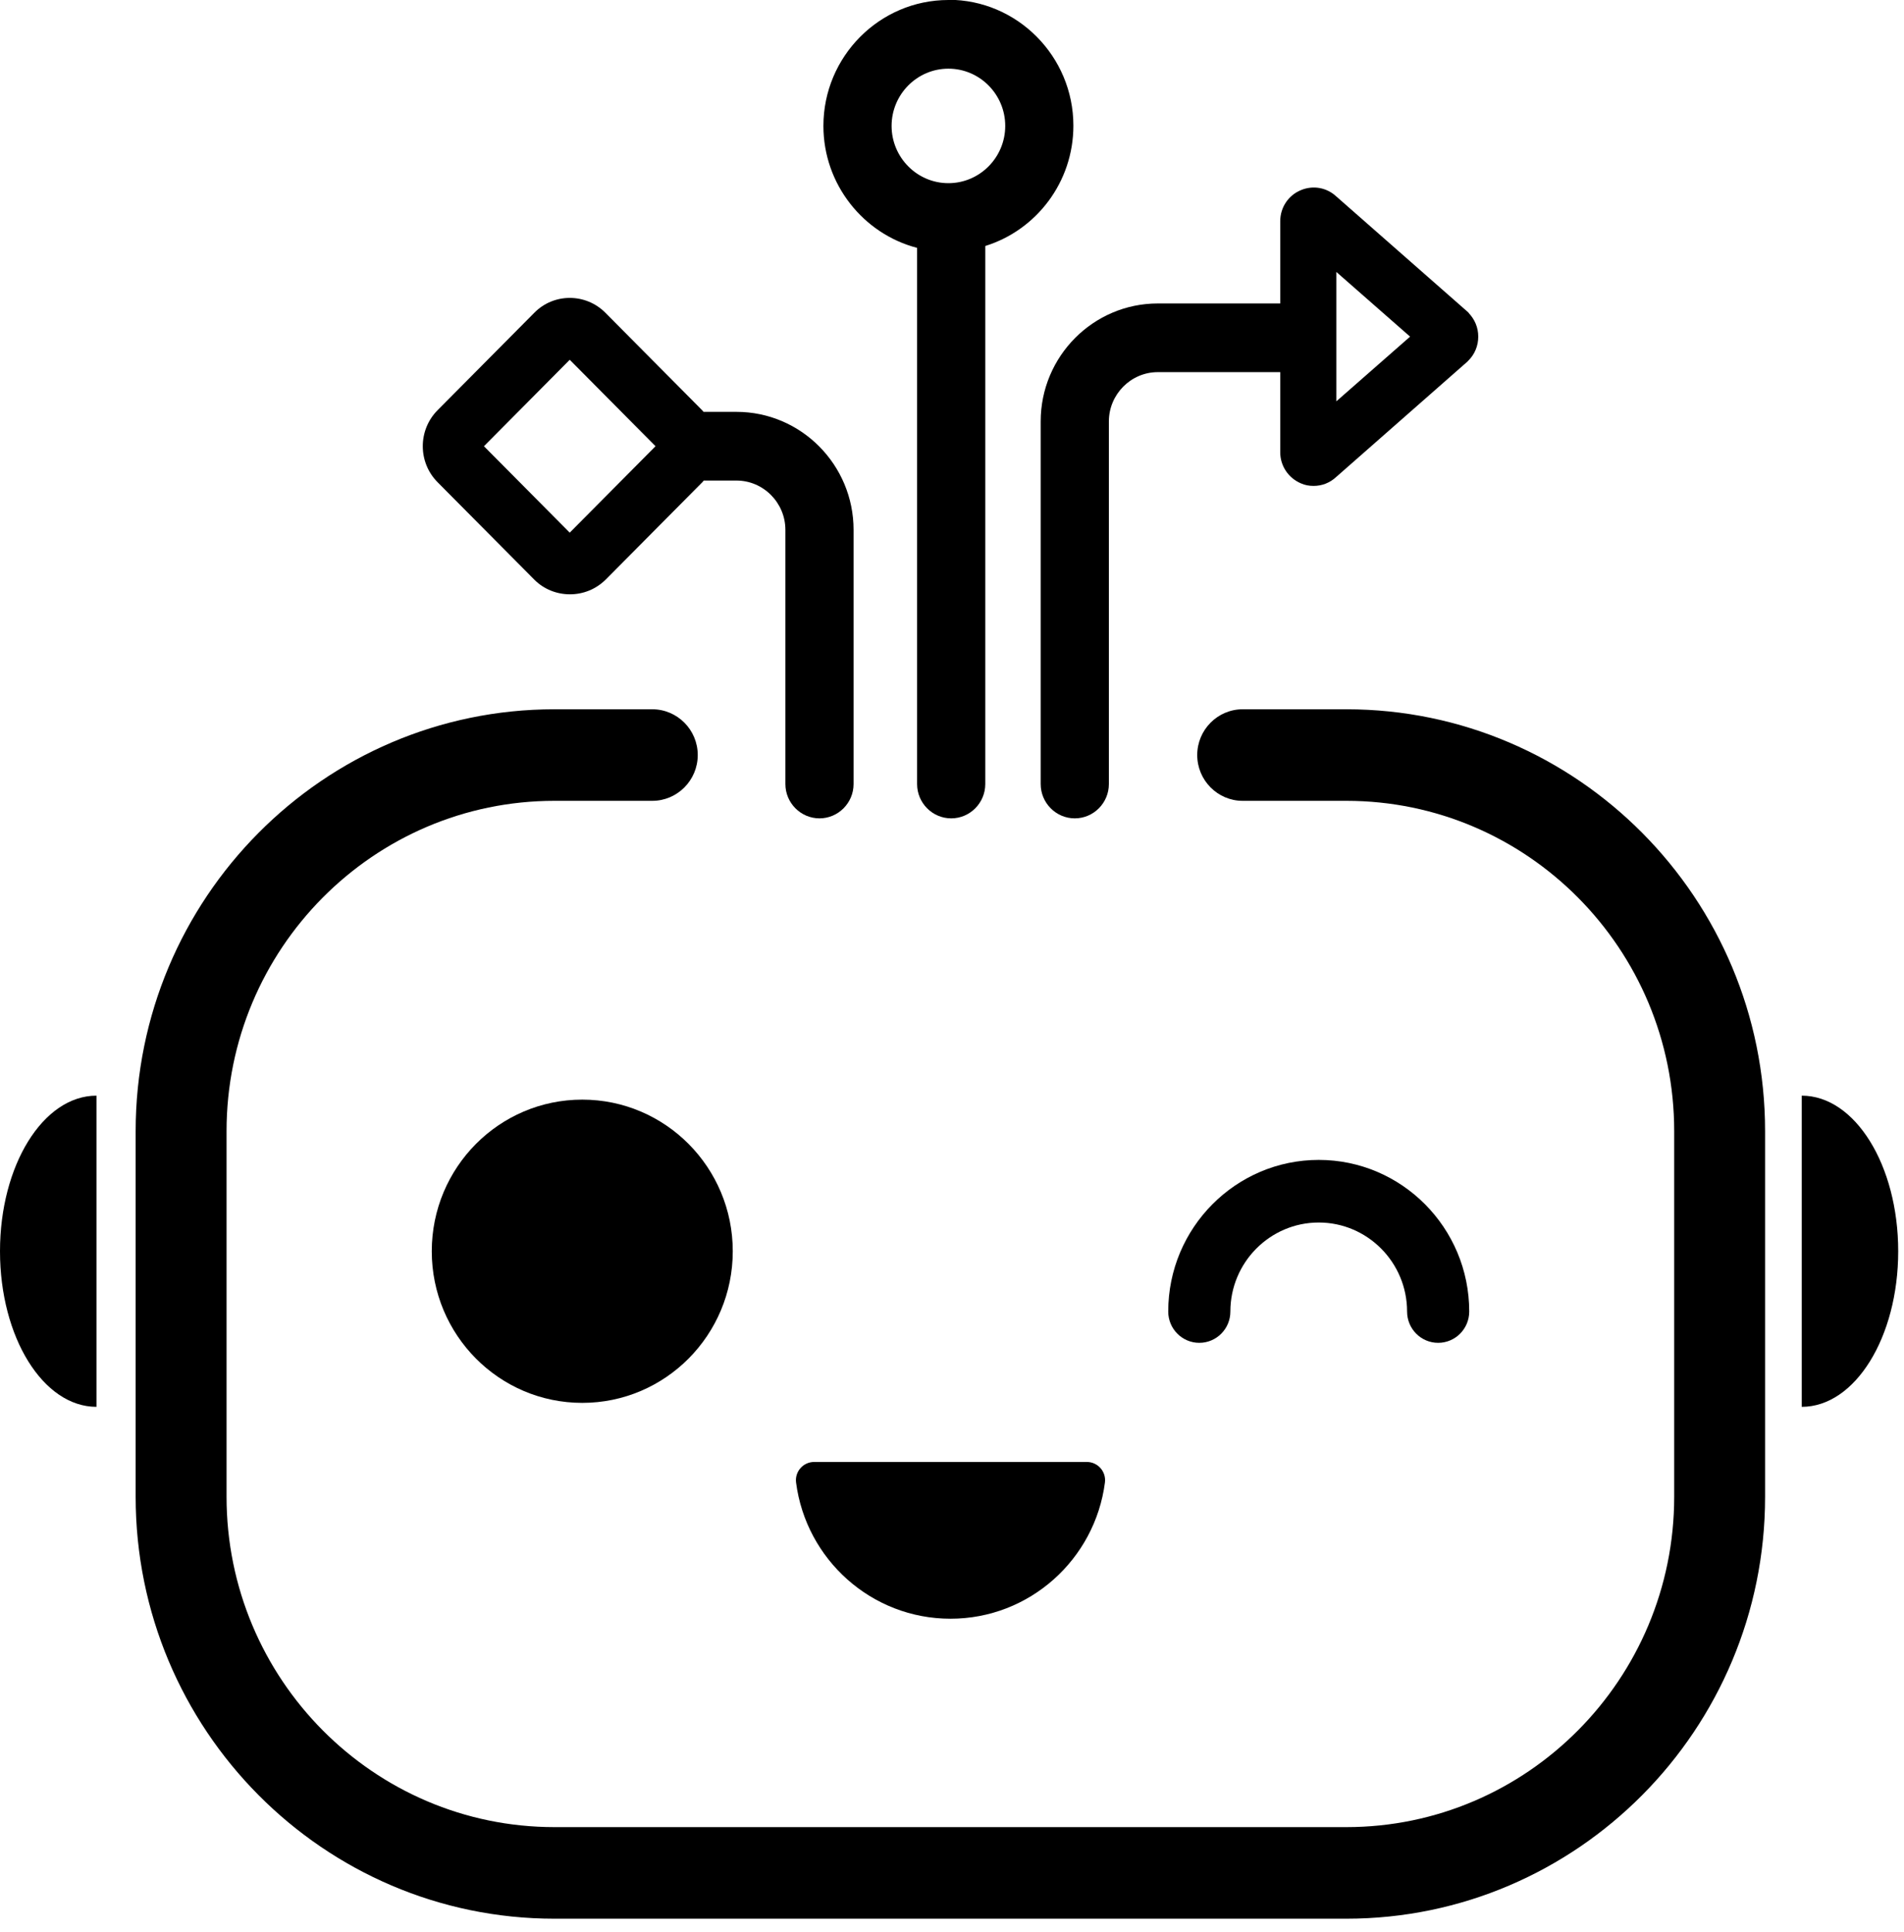 <svg width="69" height="70" viewBox="0 0 69 70" fill="none" xmlns="http://www.w3.org/2000/svg">
<path d="M39.387 52.965C39.782 52.965 40.093 53.312 40.042 53.71C39.681 56.495 37.311 58.644 34.445 58.644C31.58 58.644 29.21 56.495 28.849 53.71C28.798 53.312 29.109 52.965 29.504 52.965H39.387Z" fill="black"/>
<path d="M21.101 50.824C24.113 50.824 26.555 48.365 26.555 45.331C26.555 42.297 24.113 39.838 21.101 39.838C18.089 39.838 15.647 42.297 15.647 45.331C15.647 48.365 18.089 50.824 21.101 50.824Z" fill="black"/>
<path d="M52.118 48.649C51.496 48.649 50.992 48.141 50.992 47.515C50.992 45.737 49.555 44.29 47.79 44.29C46.025 44.29 44.588 45.737 44.588 47.515C44.588 48.141 44.084 48.649 43.462 48.649C42.84 48.649 42.336 48.141 42.336 47.515C42.336 44.485 44.782 42.022 47.79 42.022C50.798 42.022 53.244 44.485 53.244 47.515C53.244 48.141 52.739 48.649 52.118 48.649Z" fill="black"/>
<path d="M48.798 69.512H20.093C11.723 69.512 4.916 62.656 4.916 54.226V40.981C4.916 32.551 11.723 25.696 20.093 25.696H23.639C24.546 25.696 25.286 26.44 25.286 27.354C25.286 28.268 24.546 29.013 23.639 29.013H20.093C13.538 29.013 8.21 34.379 8.21 40.981V54.226C8.21 60.828 13.538 66.194 20.093 66.194H48.79C55.345 66.194 60.672 60.828 60.672 54.226V40.981C60.672 34.379 55.345 29.013 48.79 29.013H45.034C44.126 29.013 43.387 28.268 43.387 27.354C43.387 26.44 44.126 25.696 45.034 25.696H48.79C57.16 25.696 63.966 32.551 63.966 40.981V54.226C63.966 62.656 57.16 69.512 48.79 69.512H48.798Z" fill="black"/>
<path d="M3.496 50.968C1.563 50.968 0 48.446 0 45.331C0 42.217 1.563 39.694 3.496 39.694V50.959V50.968Z" fill="black"/>
<path d="M65.294 50.968C67.227 50.968 68.79 48.446 68.79 45.331C68.79 42.217 67.227 39.694 65.294 39.694V50.959V50.968Z" fill="black"/>
<path d="M34.37 4.0767e-05C31.874 4.0767e-05 29.84 2.048 29.84 4.562C29.84 6.678 31.286 8.472 33.235 8.98V28.404C33.235 29.09 33.79 29.648 34.471 29.648C35.151 29.648 35.706 29.09 35.706 28.404V8.912C37.555 8.337 38.899 6.602 38.899 4.553C38.899 2.04 36.865 -0.008 34.37 -0.008V4.0767e-05ZM34.37 6.636C33.235 6.636 32.311 5.705 32.311 4.562C32.311 3.419 33.235 2.488 34.37 2.488C35.504 2.488 36.429 3.419 36.429 4.562C36.429 5.705 35.504 6.636 34.37 6.636Z" fill="black"/>
<path d="M53.227 11.333L48.428 7.118C48.084 6.796 47.588 6.703 47.143 6.889C46.689 7.076 46.395 7.516 46.395 8.015V10.994H41.958C39.622 10.994 37.714 12.907 37.714 15.268V28.404C37.714 29.09 38.269 29.648 38.95 29.648C39.63 29.648 40.185 29.09 40.185 28.404V15.268C40.185 14.287 40.983 13.482 41.958 13.482H46.395V16.386C46.395 16.877 46.689 17.317 47.143 17.511C47.294 17.579 47.445 17.604 47.605 17.604C47.907 17.604 48.193 17.494 48.42 17.283L53.168 13.11L53.218 13.059C53.445 12.831 53.571 12.526 53.571 12.196C53.571 11.866 53.445 11.57 53.218 11.333H53.227ZM48.428 14.54V9.852L51.101 12.196L48.428 14.54Z" fill="black"/>
<path d="M26.681 14.921H25.496C25.496 14.921 25.462 14.879 25.445 14.862L21.941 11.333C21.227 10.613 20.067 10.613 19.361 11.333L15.857 14.862C15.143 15.582 15.143 16.75 15.857 17.469L19.361 20.998C19.714 21.354 20.185 21.531 20.655 21.531C21.126 21.531 21.588 21.354 21.95 20.998L25.454 17.469C25.454 17.469 25.487 17.427 25.504 17.41H26.689C27.664 17.41 28.462 18.214 28.462 19.195V28.404C28.462 29.089 29.017 29.648 29.698 29.648C30.378 29.648 30.933 29.089 30.933 28.404V19.195C30.933 16.843 29.034 14.921 26.689 14.921H26.681ZM20.647 19.297L17.538 16.166L20.647 13.034L23.756 16.166L20.647 19.297Z" fill="black"/>
</svg>
